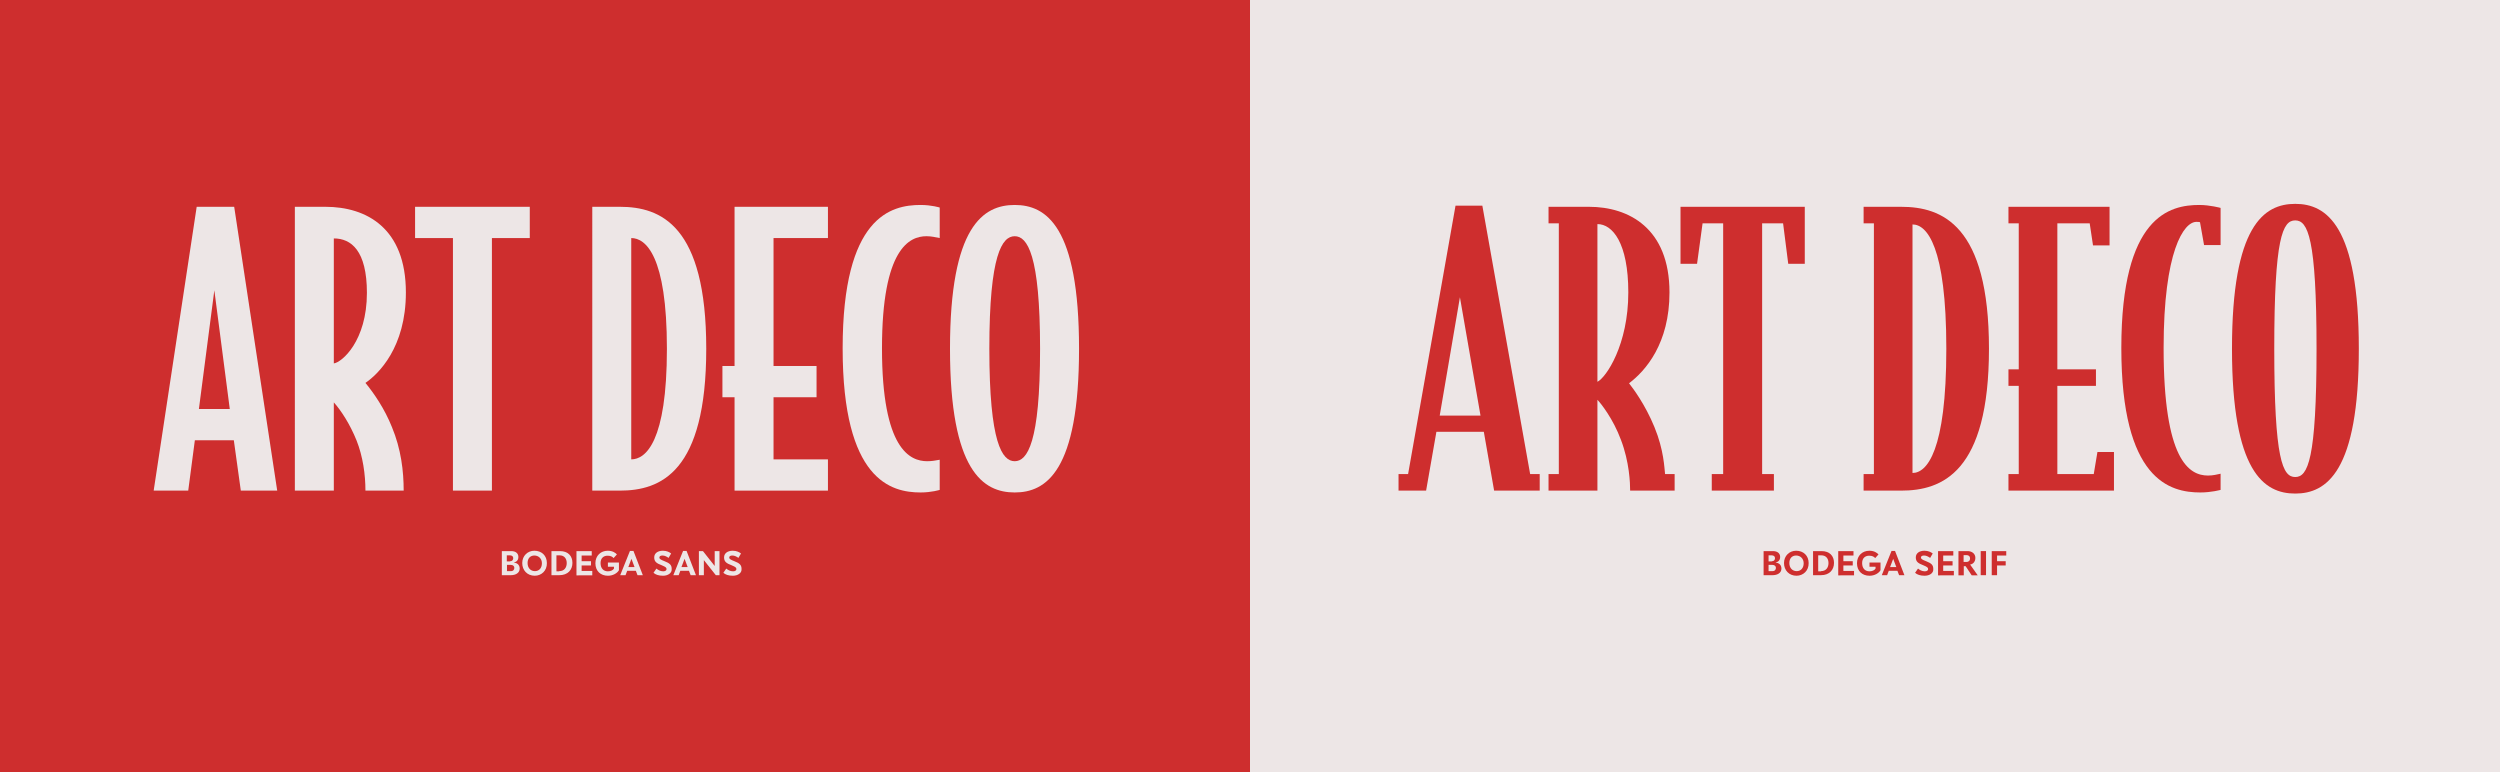 <?xml version="1.0" encoding="utf-8"?>
<!-- Generator: Adobe Illustrator 19.2.1, SVG Export Plug-In . SVG Version: 6.00 Build 0)  -->
<svg version="1.1" id="Layer_1" xmlns="http://www.w3.org/2000/svg" xmlns:xlink="http://www.w3.org/1999/xlink" x="0px" y="0px"
	 viewBox="0 0 1360 420" style="enable-background:new 0 0 1360 420;" xml:space="preserve">
<style type="text/css">
	.st0{fill:#CE2E2E;}
	.st1{fill:#EDE6E6;}
</style>
<rect class="st0" width="680" height="420"/>
<rect x="680" class="st1" width="680" height="420"/>
<g>
	<path class="st1" d="M150.8,266.9H131l-3.8-27.4H106l-3.6,27.4H83.6L107,112.5h20.4L150.8,266.9z M125,222.5l-8.4-64.6l-8.4,64.6
		H125z"/>
	<path class="st1" d="M220.8,159.1c0,30-15,44.4-22,49.2c4.6,5.6,10.4,14,14.4,24c5,12,6.4,24,6.4,34.6h-20.8
		c0-8.8-1.4-18.6-4.8-27.2c-3.6-9-8.6-16.6-12.4-20.8v48h-21.2V112.5H177C199.4,112.5,220.8,124.1,220.8,159.1z M199.6,159.3
		c0-23-8.6-29.6-18-29.6v68C186,197.1,199.6,185.5,199.6,159.3z"/>
	<path class="st1" d="M288.2,129.5h-20.6v137.4h-21.2V129.5h-20.6v-17h62.4V129.5z"/>
	<path class="st1" d="M384.2,189.7c0,67.2-24.8,77.2-47,77.2h-15V112.5h15C359.4,112.5,384.2,122.5,384.2,189.7z M362.8,189.7
		c0-50.8-11.6-60.2-19.4-60.2v120.4C351.2,249.9,362.8,240.5,362.8,189.7z"/>
	<path class="st1" d="M450.4,266.9h-50.8v-50.8H393v-17h6.6v-86.6h50.8v17h-29.6v69.6h23.4v17h-23.4v33.8h29.6V266.9z"/>
	<path class="st1" d="M511.2,266.5c0,0-4.4,1.4-10.4,1.4c-16,0-42.4-6.6-42.4-78.4s26.4-78,42.4-78c6,0,10.4,1.4,10.4,1.4v16.6
		c-2.2-0.4-4.4-1-7.2-1c-9.2,0-24.2,6.6-24.2,61c0,54.8,15.2,61.4,24.6,61.4c2.6,0,4.6-0.4,6.8-0.8V266.5z"/>
	<path class="st1" d="M587,189.7c0,66.8-18,78.2-35,78.2c-17,0-35.2-11.4-35.2-78.2c0-66.8,18.2-78.2,35.2-78.2
		C569,111.5,587,122.9,587,189.7z M565.8,189.7c0-51.4-7-61.2-13.8-61.2c-6.8,0-13.8,9.8-13.8,61.2c0,51.4,7,61.2,13.8,61.2
		C558.8,250.9,565.8,241.1,565.8,189.7z"/>
	<path class="st1" d="M273,299.8h5.1c2.4,0,3.9,1.2,3.9,3.2c0,1.7-1,2.7-2.5,3c1.6,0.2,3.2,1.1,3.2,3.3c0,2.4-2.2,3.6-4.8,3.6H273
		V299.8z M277.5,305.3c1.3,0,1.7-0.9,1.7-1.7c0-0.9-0.7-1.5-1.8-1.5h-1.7v3.3H277.5z M277.9,310.7c1.4,0,1.9-0.9,1.9-1.8
		c0-0.8-0.6-1.6-1.9-1.6h-2.1v3.4H277.9z"/>
	<path class="st1" d="M290.9,313.2c-4.1,0-6.8-3-6.8-6.9c0-4,3-6.7,6.6-6.7c4,0,6.8,2.7,6.8,6.7
		C297.6,310.5,294.5,313.2,290.9,313.2z M291,310.7c2.1,0,3.8-1.5,3.8-4.3c0-2.5-1.8-4.2-4.1-4.2c-2.1,0-3.7,1.4-3.7,4.1
		C287,309,288.7,310.7,291,310.7z"/>
	<path class="st1" d="M299.9,299.8h4.7c4.4,0,6.8,2.6,6.8,6.4c0,3.8-2.5,6.7-7.1,6.7h-4.3V299.8z M304.2,310.7
		c2.9,0,4.1-2.1,4.1-4.4c0-2.5-1.4-4.2-3.9-4.2h-1.7v8.7H304.2z"/>
	<path class="st1" d="M313.6,312.9v-13.1h8.3v2.4h-5.5v3.1h5.1v2.3h-5.1v3h5.8v2.4H313.6z"/>
	<path class="st1" d="M336.7,305.9v4.3c-1,1.7-3.3,3-6,3c-3.9,0-6.8-2.5-6.8-6.8c0-4.2,3-6.8,6.7-6.8c2.6,0,4.2,1.1,5,2l-1.8,2
		c-0.6-0.7-1.5-1.3-3.3-1.3c-2.1,0-3.8,1.3-3.8,4c0,3,1.7,4.5,4,4.5c1.5,0,2.8-0.6,3.3-1.5v-1h-3.3v-2.3H336.7z"/>
	<path class="st1" d="M346.8,312.9l-0.9-2.4h-4.7l-0.9,2.4h-2.9l5.3-13.2h1.9l5.1,13.2H346.8z M343.5,304l-1.7,4.5h3.4L343.5,304z"
		/>
	<path class="st1" d="M360.7,313.2c-2.4,0-4.1-0.6-5.2-1.6l1.6-2.3c0.8,0.7,2.1,1.5,3.7,1.5c1.1,0,1.8-0.5,1.8-1.2
		c0-0.8-0.5-1.2-2.4-2c-3.2-1.2-4.3-2.1-4.3-4.4c0-2.2,1.9-3.6,4.7-3.6c2.2,0,3.6,0.8,4.5,1.5l-1.4,2.4c-1-0.7-2.1-1.3-3.3-1.3
		c-1.1,0-1.7,0.4-1.7,1.1c0,0.8,0.8,1.2,2.8,2c2.8,1.1,3.9,2,3.9,4.2C365.6,311.8,363.3,313.2,360.7,313.2z"/>
	<path class="st1" d="M375.7,312.9l-0.9-2.4h-4.7l-0.9,2.4h-2.9l5.3-13.2h1.9l5.1,13.2H375.7z M372.4,304l-1.7,4.5h3.4L372.4,304z"
		/>
	<path class="st1" d="M389.4,312.9l-6.5-8.2v8.2h-2.7v-13.1h2.2l6.4,8.1v-8.1h2.6v13.1H389.4z"/>
	<path class="st1" d="M398.7,313.2c-2.4,0-4.1-0.6-5.2-1.6l1.6-2.3c0.8,0.7,2.1,1.5,3.7,1.5c1.1,0,1.8-0.5,1.8-1.2
		c0-0.8-0.5-1.2-2.4-2c-3.2-1.2-4.3-2.1-4.3-4.4c0-2.2,1.9-3.6,4.7-3.6c2.2,0,3.6,0.8,4.5,1.5l-1.4,2.4c-1-0.7-2.1-1.3-3.3-1.3
		c-1.1,0-1.7,0.4-1.7,1.1c0,0.8,0.8,1.2,2.8,2c2.8,1.1,3.9,2,3.9,4.2C403.6,311.8,401.3,313.2,398.7,313.2z"/>
</g>
<g>
	<path class="st0" d="M837.6,266.9h-24.8l-5.6-32h-25.8l-5.6,32h-15v-9h5.2l25.8-146h14.6l26,146h5.2V266.9z M805.4,226.1
		l-11.2-64.4l-11,64.4H805.4z"/>
	<path class="st0" d="M911,266.9h-24.2c0-4-0.4-15.6-5-27.6c-4.2-11.4-11-20-12.8-21.8v49.4h-26.6v-9h5.6V121.5h-5.6v-9h22
		c21.6,0,43.8,11.6,43.8,46.6c0,27.8-13,42.6-22,49.4c2.2,2.8,8.8,11.6,13.8,23.8c5.2,12.6,5.4,22.4,5.8,25.6h5.2V266.9z
		 M885.8,159.1c0-27-8.6-37.2-16.8-37.2v85.8C873.8,205.3,885.8,187.5,885.8,159.1z"/>
	<path class="st0" d="M981.8,143.5h-9l-2.8-22h-11.4v136.4h6.4v9h-33.8v-9h6.2V121.5h-11.2l-3,22h-9v-31h67.6V143.5z"/>
	<path class="st0" d="M1082,189.7c0,67.4-25.6,77.2-47.8,77.2h-20.4v-9h5.6V121.5h-5.6v-9h20.4C1056.4,112.5,1082,122.3,1082,189.7z
		 M1058.8,189.7c0-55.8-10.6-67.6-18.4-67.6v135.2C1048.2,257.3,1058.8,245.5,1058.8,189.7z"/>
	<path class="st0" d="M1150,266.9h-57.4v-9h5.6v-48h-5.6v-9h5.6v-79.4h-5.6v-9h55v21h-9l-1.8-12h-17.6v79.4h21v9h-21v48h19.8l2-12h9
		V266.9z"/>
	<path class="st0" d="M1208,266.5c0,0-5,1.4-11,1.4c-16.6,0-43-6.8-43-78.6s26.4-77.8,42.4-77.8c5.8,0,11.6,1.6,11.6,1.6v20.2h-9
		l-2.2-12.4c-0.4-0.2-1.4-0.2-2-0.2c-6.8,0-17.8,15.8-17.8,68.6c0,61,13.8,69.4,24.2,69.4c2.6,0,5-0.6,6.8-1V266.5z"/>
	<path class="st0" d="M1283.2,189.7c0,67-17.6,78.8-34.6,78.8s-34.4-11.8-34.4-78.8s17.4-78.8,34.4-78.8S1283.2,122.7,1283.2,189.7z
		 M1260.2,189.7c0-60.6-4.8-69.8-11.6-69.8s-11.4,9.2-11.4,69.8c0,60.6,4.6,69.8,11.4,69.8S1260.2,250.3,1260.2,189.7z"/>
	<path class="st0" d="M959.4,299.8h5.1c2.4,0,3.9,1.2,3.9,3.2c0,1.7-1,2.7-2.5,3c1.6,0.2,3.2,1.1,3.2,3.3c0,2.4-2.2,3.6-4.8,3.6
		h-4.9V299.8z M963.9,305.3c1.3,0,1.7-0.9,1.7-1.7c0-0.9-0.7-1.5-1.8-1.5h-1.7v3.3H963.9z M964.2,310.7c1.4,0,1.9-0.9,1.9-1.8
		c0-0.8-0.6-1.6-1.9-1.6h-2.1v3.4H964.2z"/>
	<path class="st0" d="M977.3,313.2c-4.1,0-6.8-3-6.8-6.9c0-4,3-6.7,6.6-6.7c4,0,6.8,2.7,6.8,6.7C984,310.5,980.9,313.2,977.3,313.2z
		 M977.4,310.7c2.1,0,3.8-1.5,3.8-4.3c0-2.5-1.8-4.2-4.1-4.2c-2.1,0-3.7,1.4-3.7,4.1C973.4,309,975.1,310.7,977.4,310.7z"/>
	<path class="st0" d="M986.2,299.8h4.7c4.4,0,6.8,2.6,6.8,6.4c0,3.8-2.5,6.7-7.1,6.7h-4.3V299.8z M990.6,310.7
		c2.9,0,4.1-2.1,4.1-4.4c0-2.5-1.4-4.2-3.9-4.2h-1.7v8.7H990.6z"/>
	<path class="st0" d="M1000,312.9v-13.1h8.3v2.4h-5.5v3.1h5.1v2.3h-5.1v3h5.8v2.4H1000z"/>
	<path class="st0" d="M1023,305.9v4.3c-1,1.7-3.3,3-6,3c-3.9,0-6.8-2.5-6.8-6.8c0-4.2,3-6.8,6.7-6.8c2.6,0,4.2,1.1,5,2l-1.8,2
		c-0.6-0.7-1.5-1.3-3.3-1.3c-2.1,0-3.8,1.3-3.8,4c0,3,1.7,4.5,4,4.5c1.5,0,2.8-0.6,3.3-1.5v-1h-3.3v-2.3H1023z"/>
	<path class="st0" d="M1033.1,312.9l-0.9-2.4h-4.7l-0.9,2.4h-2.9l5.3-13.2h1.9l5.1,13.2H1033.1z M1029.9,304l-1.7,4.5h3.4
		L1029.9,304z"/>
	<path class="st0" d="M1047,313.2c-2.4,0-4.1-0.6-5.2-1.6l1.6-2.3c0.8,0.7,2.1,1.5,3.7,1.5c1.1,0,1.8-0.5,1.8-1.2
		c0-0.8-0.5-1.2-2.4-2c-3.2-1.2-4.3-2.1-4.3-4.4c0-2.2,1.9-3.6,4.7-3.6c2.2,0,3.6,0.8,4.5,1.5l-1.4,2.4c-1-0.7-2.1-1.3-3.3-1.3
		c-1.1,0-1.7,0.4-1.7,1.1c0,0.8,0.8,1.2,2.8,2c2.8,1.1,3.9,2,3.9,4.2C1051.9,311.8,1049.7,313.2,1047,313.2z"/>
	<path class="st0" d="M1054.3,312.9v-13.1h8.3v2.4h-5.5v3.1h5.1v2.3h-5.1v3h5.8v2.4H1054.3z"/>
	<path class="st0" d="M1065.4,299.8h5c2.2,0,4.2,1.3,4.2,3.7c0,2.2-1.4,3.4-2.8,3.6l0,0.1l4.1,5.8h-3.3l-3.3-5h-1v5h-2.9V299.8z
		 M1069.8,305.7c1,0,1.9-0.6,1.9-1.9c0-1.3-0.9-1.8-1.8-1.8h-1.7v3.7H1069.8z"/>
	<path class="st0" d="M1077.5,312.9v-13.1h2.9v13.1H1077.5z"/>
	<path class="st0" d="M1086.4,302.2v3.1h4.7v2.3h-4.7v5.3h-2.9v-13.1h7.9v2.4H1086.4z"/>
</g>
</svg>
